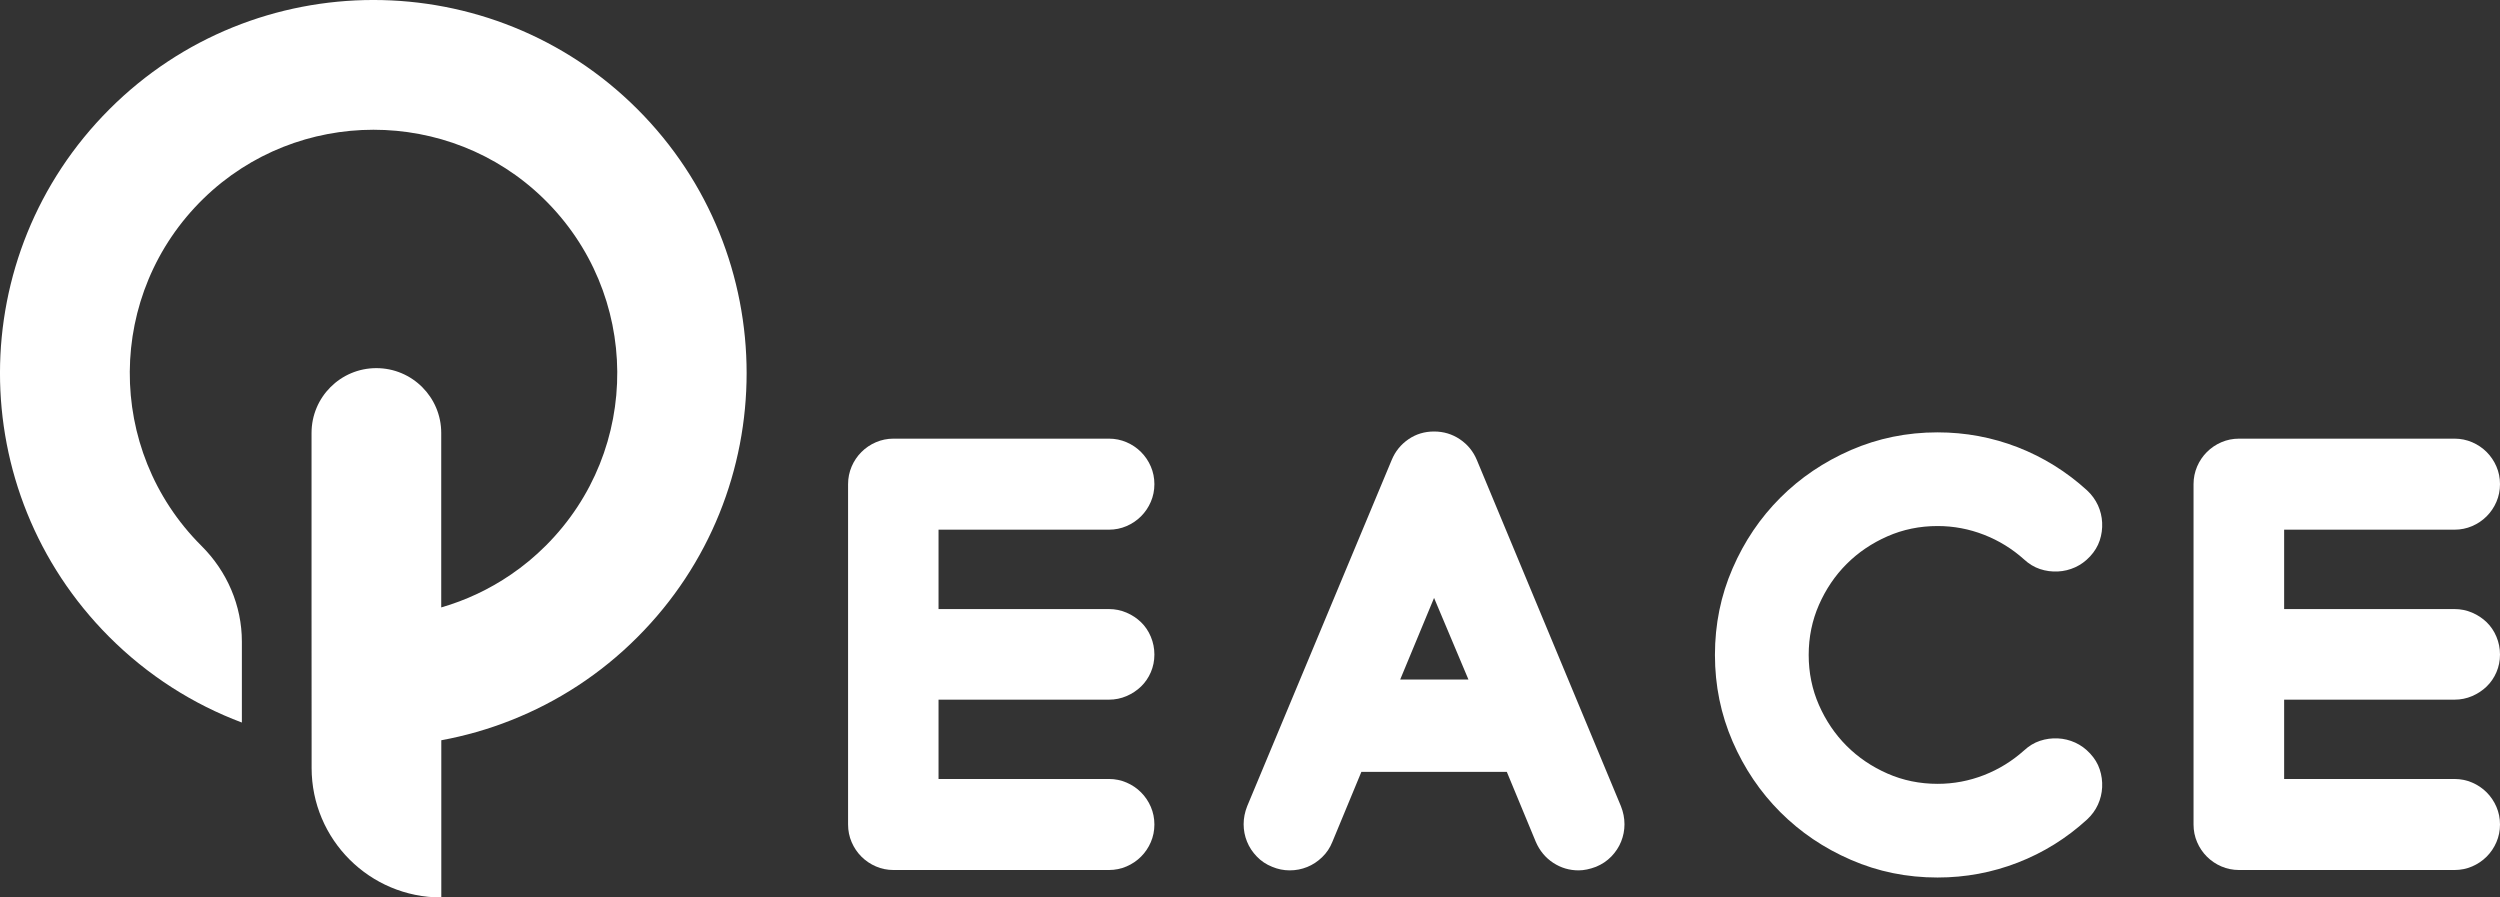 <?xml version="1.0" encoding="UTF-8"?>
<svg id="_レイヤー_2" data-name="レイヤー_2" xmlns="http://www.w3.org/2000/svg" width="349.88" height="125.59" viewBox="0 0 349.88 125.59">
  <rect x="0" y="0" width="349.88" height="125.59" fill="#333333" stroke="none"/>
  <g id="contents">
    <g>
      <g>
        <path d="M131.35,97.91v11.11h23.85c.87,0,1.69.17,2.46.5.77.33,1.45.79,2.03,1.37.58.58,1.04,1.26,1.37,2.03.33.77.5,1.59.5,2.47s-.17,1.7-.5,2.47c-.33.77-.79,1.45-1.37,2.03-.58.58-1.26,1.04-2.03,1.37-.77.33-1.59.5-2.46.5h-30.15c-.87,0-1.7-.17-2.46-.5-.77-.33-1.45-.79-2.03-1.37-.58-.58-1.04-1.26-1.37-2.03-.33-.77-.5-1.59-.5-2.47v-47.63c0-.87.17-1.69.5-2.47.33-.77.79-1.45,1.37-2.03.58-.58,1.26-1.04,2.03-1.37.77-.33,1.59-.5,2.46-.5h30.15c.87,0,1.69.17,2.46.5.77.33,1.45.79,2.03,1.37.58.58,1.04,1.26,1.37,2.03.33.77.5,1.59.5,2.47s-.17,1.7-.5,2.47c-.33.77-.79,1.45-1.37,2.03-.58.58-1.26,1.04-2.03,1.37-.77.33-1.59.5-2.46.5h-23.85v11.11h23.85c.87,0,1.69.17,2.46.5.77.33,1.45.78,2.03,1.34.58.56,1.04,1.24,1.37,2.03.33.79.5,1.62.5,2.5s-.17,1.7-.5,2.47c-.33.77-.79,1.44-1.37,2-.58.56-1.26,1.01-2.03,1.34-.77.33-1.59.5-2.46.5h-23.85Z" style="fill: #fff;"/>
        <path d="M227.35,115.35c0,.85-.16,1.66-.47,2.43-.31.77-.77,1.47-1.37,2.09-.6.62-1.32,1.1-2.15,1.44-.87.33-1.69.5-2.43.5-1.29,0-2.48-.35-3.56-1.06-1.08-.71-1.89-1.69-2.43-2.93l-4.06-9.8h-20.35l-4.06,9.8c-.33.83-.81,1.55-1.44,2.15-.62.6-1.32,1.06-2.09,1.37-.77.31-1.58.47-2.44.47s-1.67-.17-2.46-.5c-.83-.33-1.55-.81-2.15-1.44-.6-.62-1.06-1.32-1.37-2.09-.31-.77-.47-1.58-.47-2.43s.17-1.7.5-2.53l20.22-48.44c.5-1.21,1.28-2.17,2.34-2.9,1.06-.73,2.26-1.09,3.59-1.09s2.54.36,3.62,1.09c1.08.73,1.87,1.7,2.37,2.9l20.16,48.44c.33.83.5,1.67.5,2.53ZM200.7,83.68l-4.74,11.42h9.55l-4.81-11.42Z" style="fill: #fff;"/>
        <path d="M283.28,105.02c.67-.62,1.4-1.07,2.22-1.34.81-.27,1.64-.38,2.5-.34.85.04,1.66.24,2.43.59.77.35,1.47.86,2.09,1.53.62.67,1.07,1.4,1.34,2.22s.38,1.64.34,2.5c-.04.85-.24,1.66-.59,2.43-.35.77-.86,1.47-1.53,2.09-2.87,2.62-6.1,4.63-9.68,6.02-3.58,1.39-7.32,2.09-11.24,2.09-4.29,0-8.32-.82-12.11-2.47-3.79-1.64-7.08-3.87-9.89-6.68-2.81-2.81-5.04-6.11-6.68-9.89-1.64-3.79-2.47-7.82-2.47-12.11s.82-8.32,2.47-12.11c1.64-3.79,3.87-7.08,6.68-9.89,2.81-2.81,6.11-5.03,9.89-6.68,3.79-1.64,7.82-2.47,12.11-2.47,3.91,0,7.66.7,11.24,2.09,3.58,1.4,6.8,3.4,9.68,6.02.67.62,1.17,1.32,1.53,2.09.35.77.55,1.58.59,2.43.04.85-.07,1.69-.34,2.5s-.72,1.55-1.34,2.22c-.62.67-1.32,1.18-2.09,1.53-.77.35-1.58.55-2.43.59-.85.04-1.69-.07-2.5-.34-.81-.27-1.55-.72-2.22-1.34-1.67-1.5-3.54-2.65-5.62-3.46s-4.24-1.22-6.49-1.22c-2.5,0-4.84.48-7.02,1.44-2.18.96-4.09,2.25-5.71,3.87s-2.91,3.53-3.87,5.71c-.96,2.19-1.44,4.53-1.44,7.02s.48,4.84,1.44,7.02c.96,2.18,2.25,4.09,3.87,5.71,1.62,1.62,3.53,2.91,5.71,3.87,2.18.96,4.53,1.44,7.02,1.44,2.25,0,4.41-.41,6.49-1.22s3.95-1.97,5.62-3.46Z" style="fill: #fff;"/>
        <path d="M319.67,97.91v11.11h23.84c.87,0,1.7.17,2.47.5.77.33,1.45.79,2.03,1.37.58.58,1.04,1.26,1.37,2.03.33.77.5,1.59.5,2.47s-.17,1.7-.5,2.47c-.33.77-.79,1.45-1.37,2.03-.58.58-1.26,1.04-2.03,1.37-.77.33-1.59.5-2.47.5h-30.15c-.87,0-1.7-.17-2.47-.5-.77-.33-1.45-.79-2.03-1.37-.58-.58-1.04-1.26-1.37-2.03-.33-.77-.5-1.59-.5-2.47v-47.63c0-.87.17-1.69.5-2.47.33-.77.79-1.45,1.37-2.03.58-.58,1.26-1.04,2.03-1.37.77-.33,1.59-.5,2.47-.5h30.15c.87,0,1.7.17,2.47.5.77.33,1.45.79,2.03,1.37.58.58,1.04,1.26,1.37,2.03.33.77.5,1.59.5,2.47s-.17,1.7-.5,2.47c-.33.77-.79,1.45-1.37,2.03-.58.58-1.26,1.04-2.03,1.37-.77.33-1.59.5-2.47.5h-23.84v11.11h23.84c.87,0,1.7.17,2.47.5.77.33,1.45.78,2.03,1.34.58.56,1.04,1.24,1.37,2.03.33.79.5,1.62.5,2.5s-.17,1.7-.5,2.47c-.33.77-.79,1.44-1.37,2-.58.56-1.26,1.01-2.03,1.34-.77.33-1.59.5-2.47.5h-23.84Z" style="fill: #fff;"/>
      </g>
      <path d="M89.2,15.27c-20.38-20.37-53.53-20.36-73.89.02-20.39,20.4-20.42,53.37-.07,73.8,5.45,5.47,11.82,9.48,18.61,12.03v-11.33c0-5.04-2.07-9.82-5.64-13.38-.02-.02-.04-.04-.05-.05-13.44-13.43-13.33-35.28.33-48.58,13.17-12.82,34.37-12.83,47.55-.02,13.67,13.29,13.8,35.15.36,48.59-1.53,1.53-3.16,2.88-4.88,4.05-3.04,2.08-6.34,3.62-9.77,4.61h0v-24.42c0-5.01-4.07-9.07-9.08-9.07h0c-5.01,0-9.07,4.06-9.07,9.07v24.65s.01,18.51.01,18.51v3.72c0,10.02,8.13,18.14,18.15,18.13h0v-22c3.31-.61,6.59-1.54,9.76-2.8,6.45-2.55,12.5-6.42,17.7-11.64,20.37-20.38,20.36-53.53-.02-73.89Z" style="fill: #fff;"/>
    </g>
  </g>
</svg>